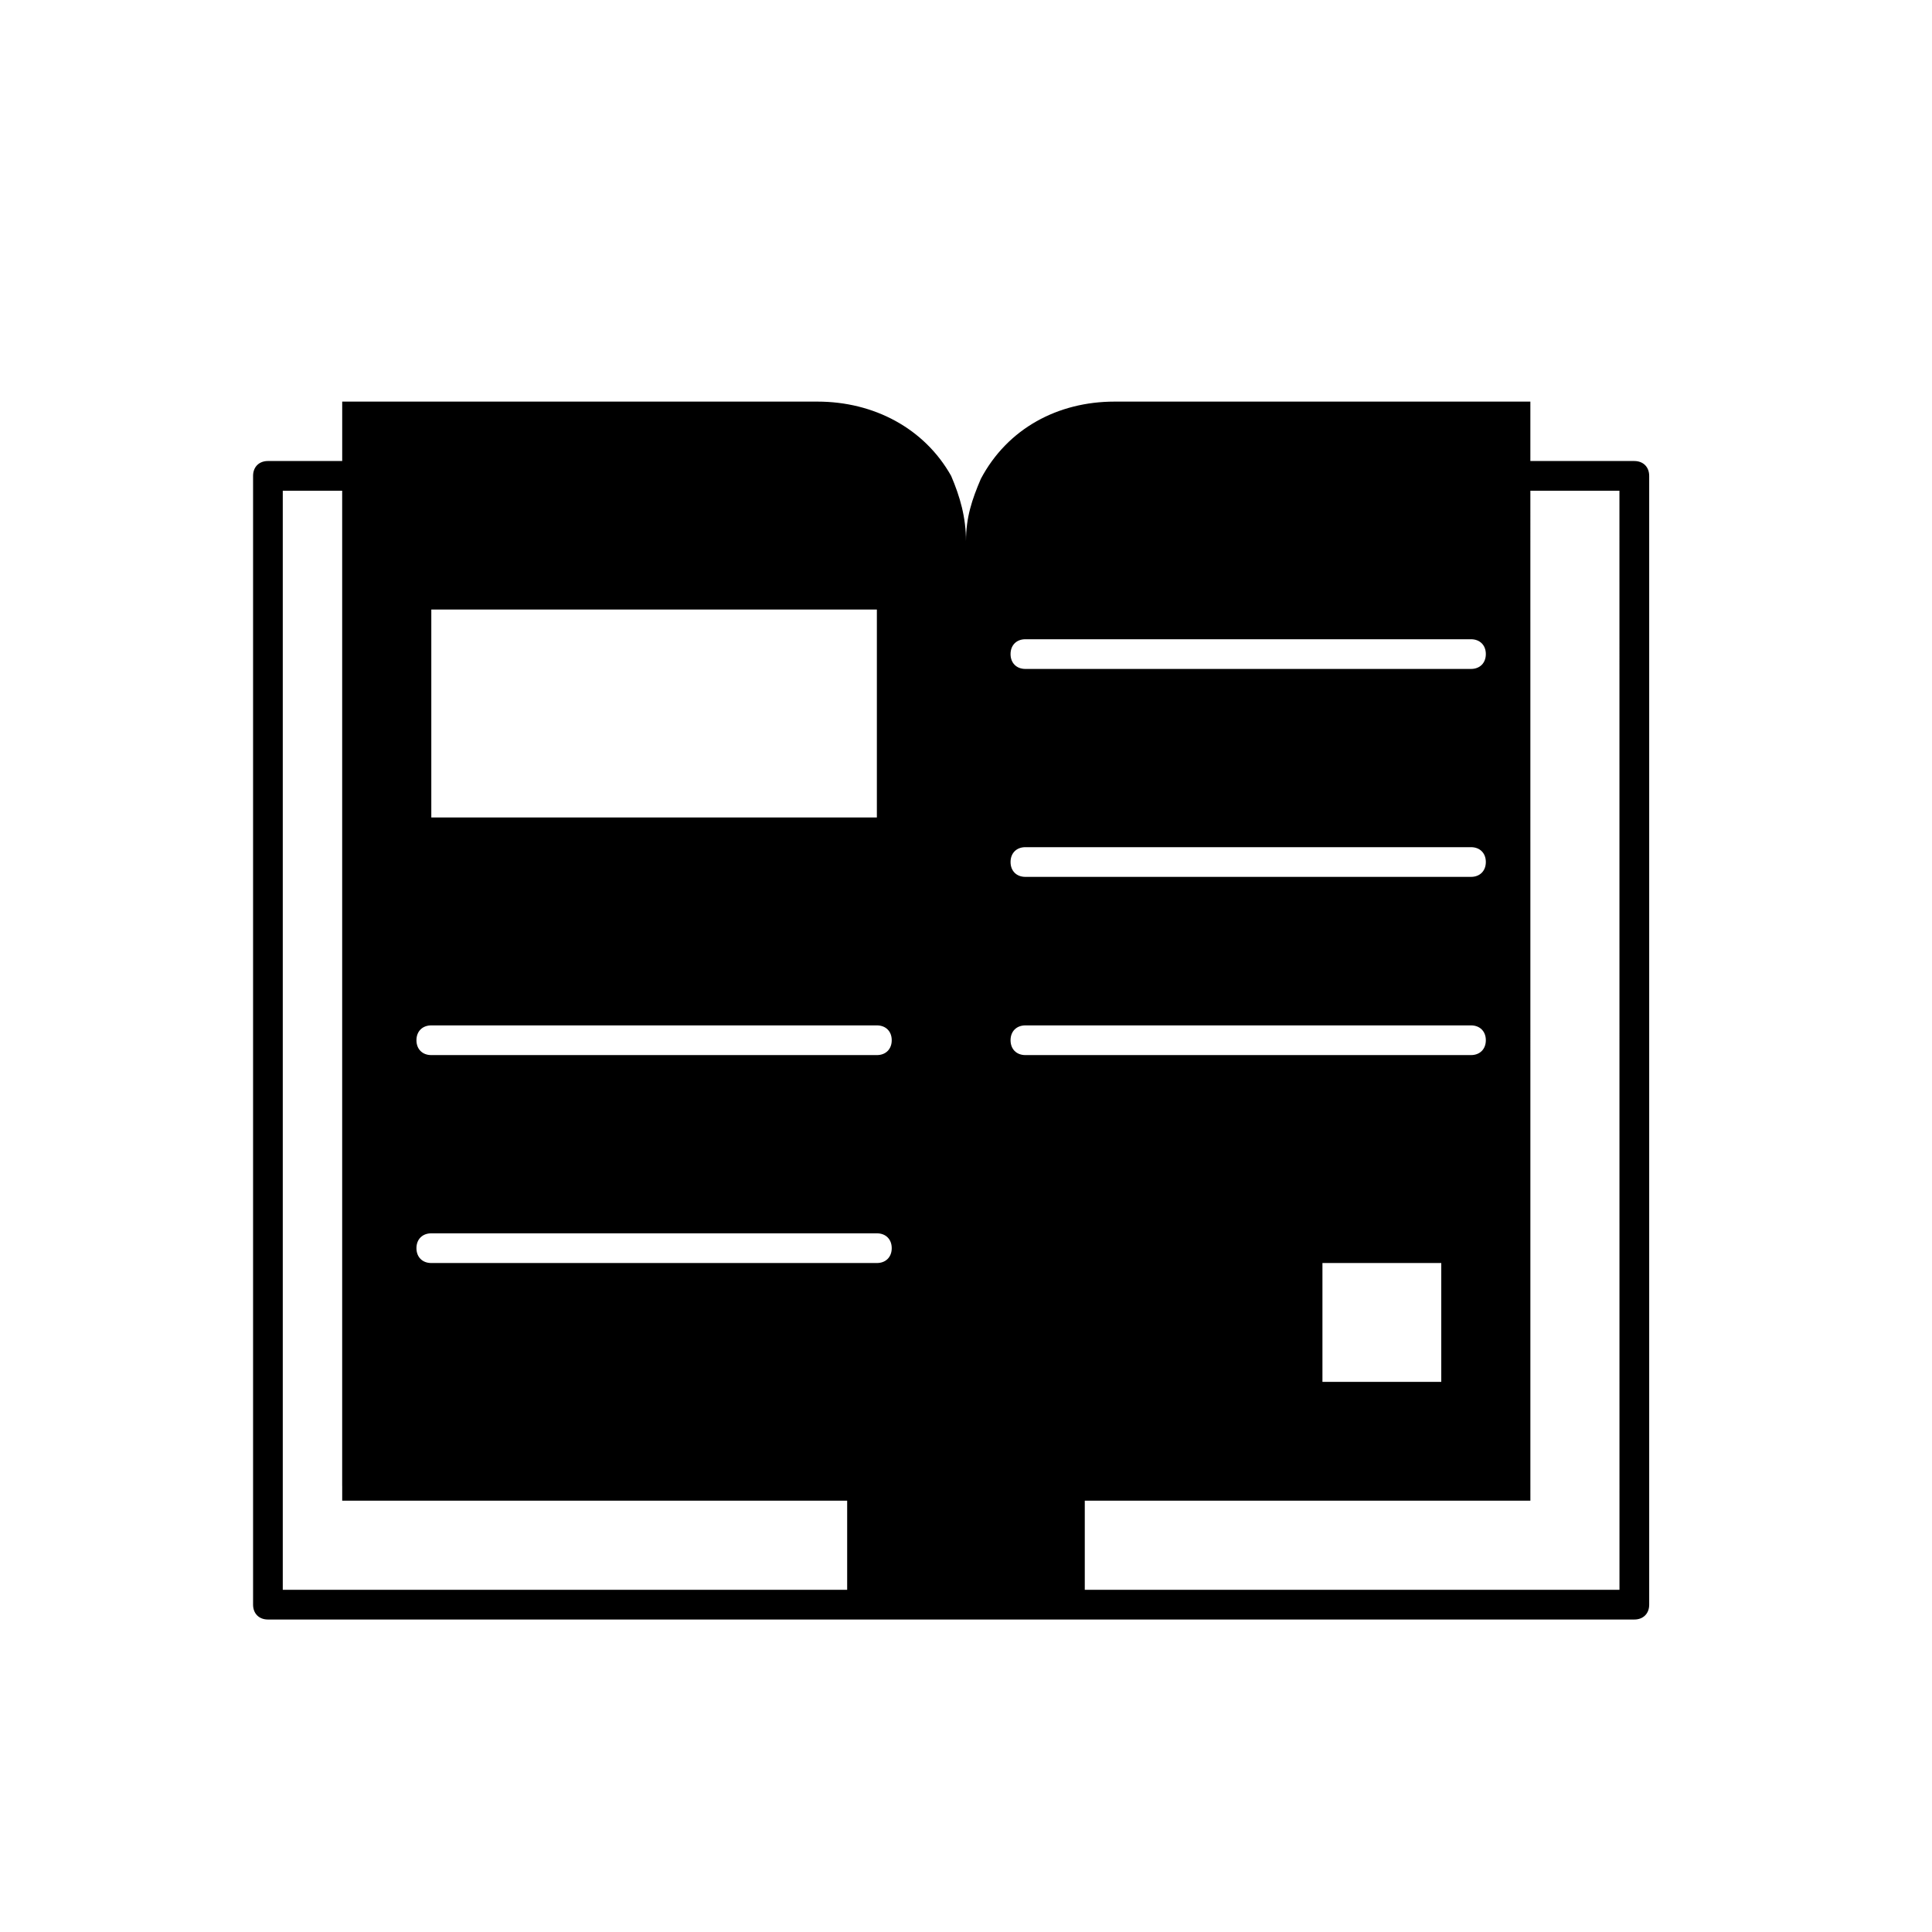 <?xml version="1.0" encoding="UTF-8"?>
<!-- Uploaded to: ICON Repo, www.iconrepo.com, Generator: ICON Repo Mixer Tools -->
<svg fill="#000000" width="800px" height="800px" version="1.1" viewBox="144 144 512 512" xmlns="http://www.w3.org/2000/svg">
 <path d="m439.36 250.43c-14.957 0-28.34 7.086-35.426 20.469-2.363 5.512-3.938 10.234-3.938 16.531 0-6.297-1.574-11.809-3.938-17.32-7.082-12.594-20.465-19.68-35.422-19.68h-125.95v291.27h314.88l-0.004-291.27zm-181.06 55.105h118.08v55.105l-118.08-0.004zm118.08 173.18h-118.08c-2.363 0-3.938-1.574-3.938-3.938 0.004-2.359 1.578-3.934 3.938-3.934h118.08c2.363 0 3.938 1.574 3.938 3.938 0 2.359-1.578 3.934-3.938 3.934zm0-55.105h-118.08c-2.363 0-3.938-1.574-3.938-3.938 0.004-2.359 1.578-3.934 3.938-3.934h118.08c2.363 0 3.938 1.574 3.938 3.938 0 2.359-1.578 3.934-3.938 3.934zm149.57 86.594h-31.488v-31.488h31.488zm7.875-86.594h-118.08c-2.363 0-3.938-1.574-3.938-3.938 0-2.359 1.578-3.934 3.938-3.934h118.08c2.363 0 3.938 1.574 3.938 3.938-0.004 2.359-1.578 3.934-3.938 3.934zm0-47.23h-118.08c-2.363 0-3.938-1.574-3.938-3.938 0-2.359 1.578-3.934 3.938-3.934h118.08c2.363 0 3.938 1.574 3.938 3.938-0.004 2.359-1.578 3.934-3.938 3.934zm0-55.105h-118.08c-2.363 0-3.938-1.574-3.938-3.938 0-2.359 1.578-3.934 3.938-3.934h118.08c2.363 0 3.938 1.574 3.938 3.938-0.004 2.359-1.578 3.934-3.938 3.934zm43.293-55.102h-31.488c-2.363 0-3.938 1.574-3.938 3.938l0.004 263.71h-299.14v-263.71c0-2.363-1.574-3.938-3.938-3.938h-23.617c-2.359 0.004-3.934 1.578-3.934 3.938v299.14c0 2.363 1.574 3.938 3.938 3.938h362.11c2.363 0 3.938-1.574 3.938-3.938v-299.14c-0.004-2.359-1.578-3.934-3.941-3.934zm-358.18 7.871h15.742v263.71c0 2.363 1.574 3.938 3.938 3.938h129.89v23.617h-149.57zm354.24 291.27h-141.7v-23.617h114.14c2.363 0 3.938-1.574 3.938-3.938l-0.004-263.71h23.617z"/>
</svg>